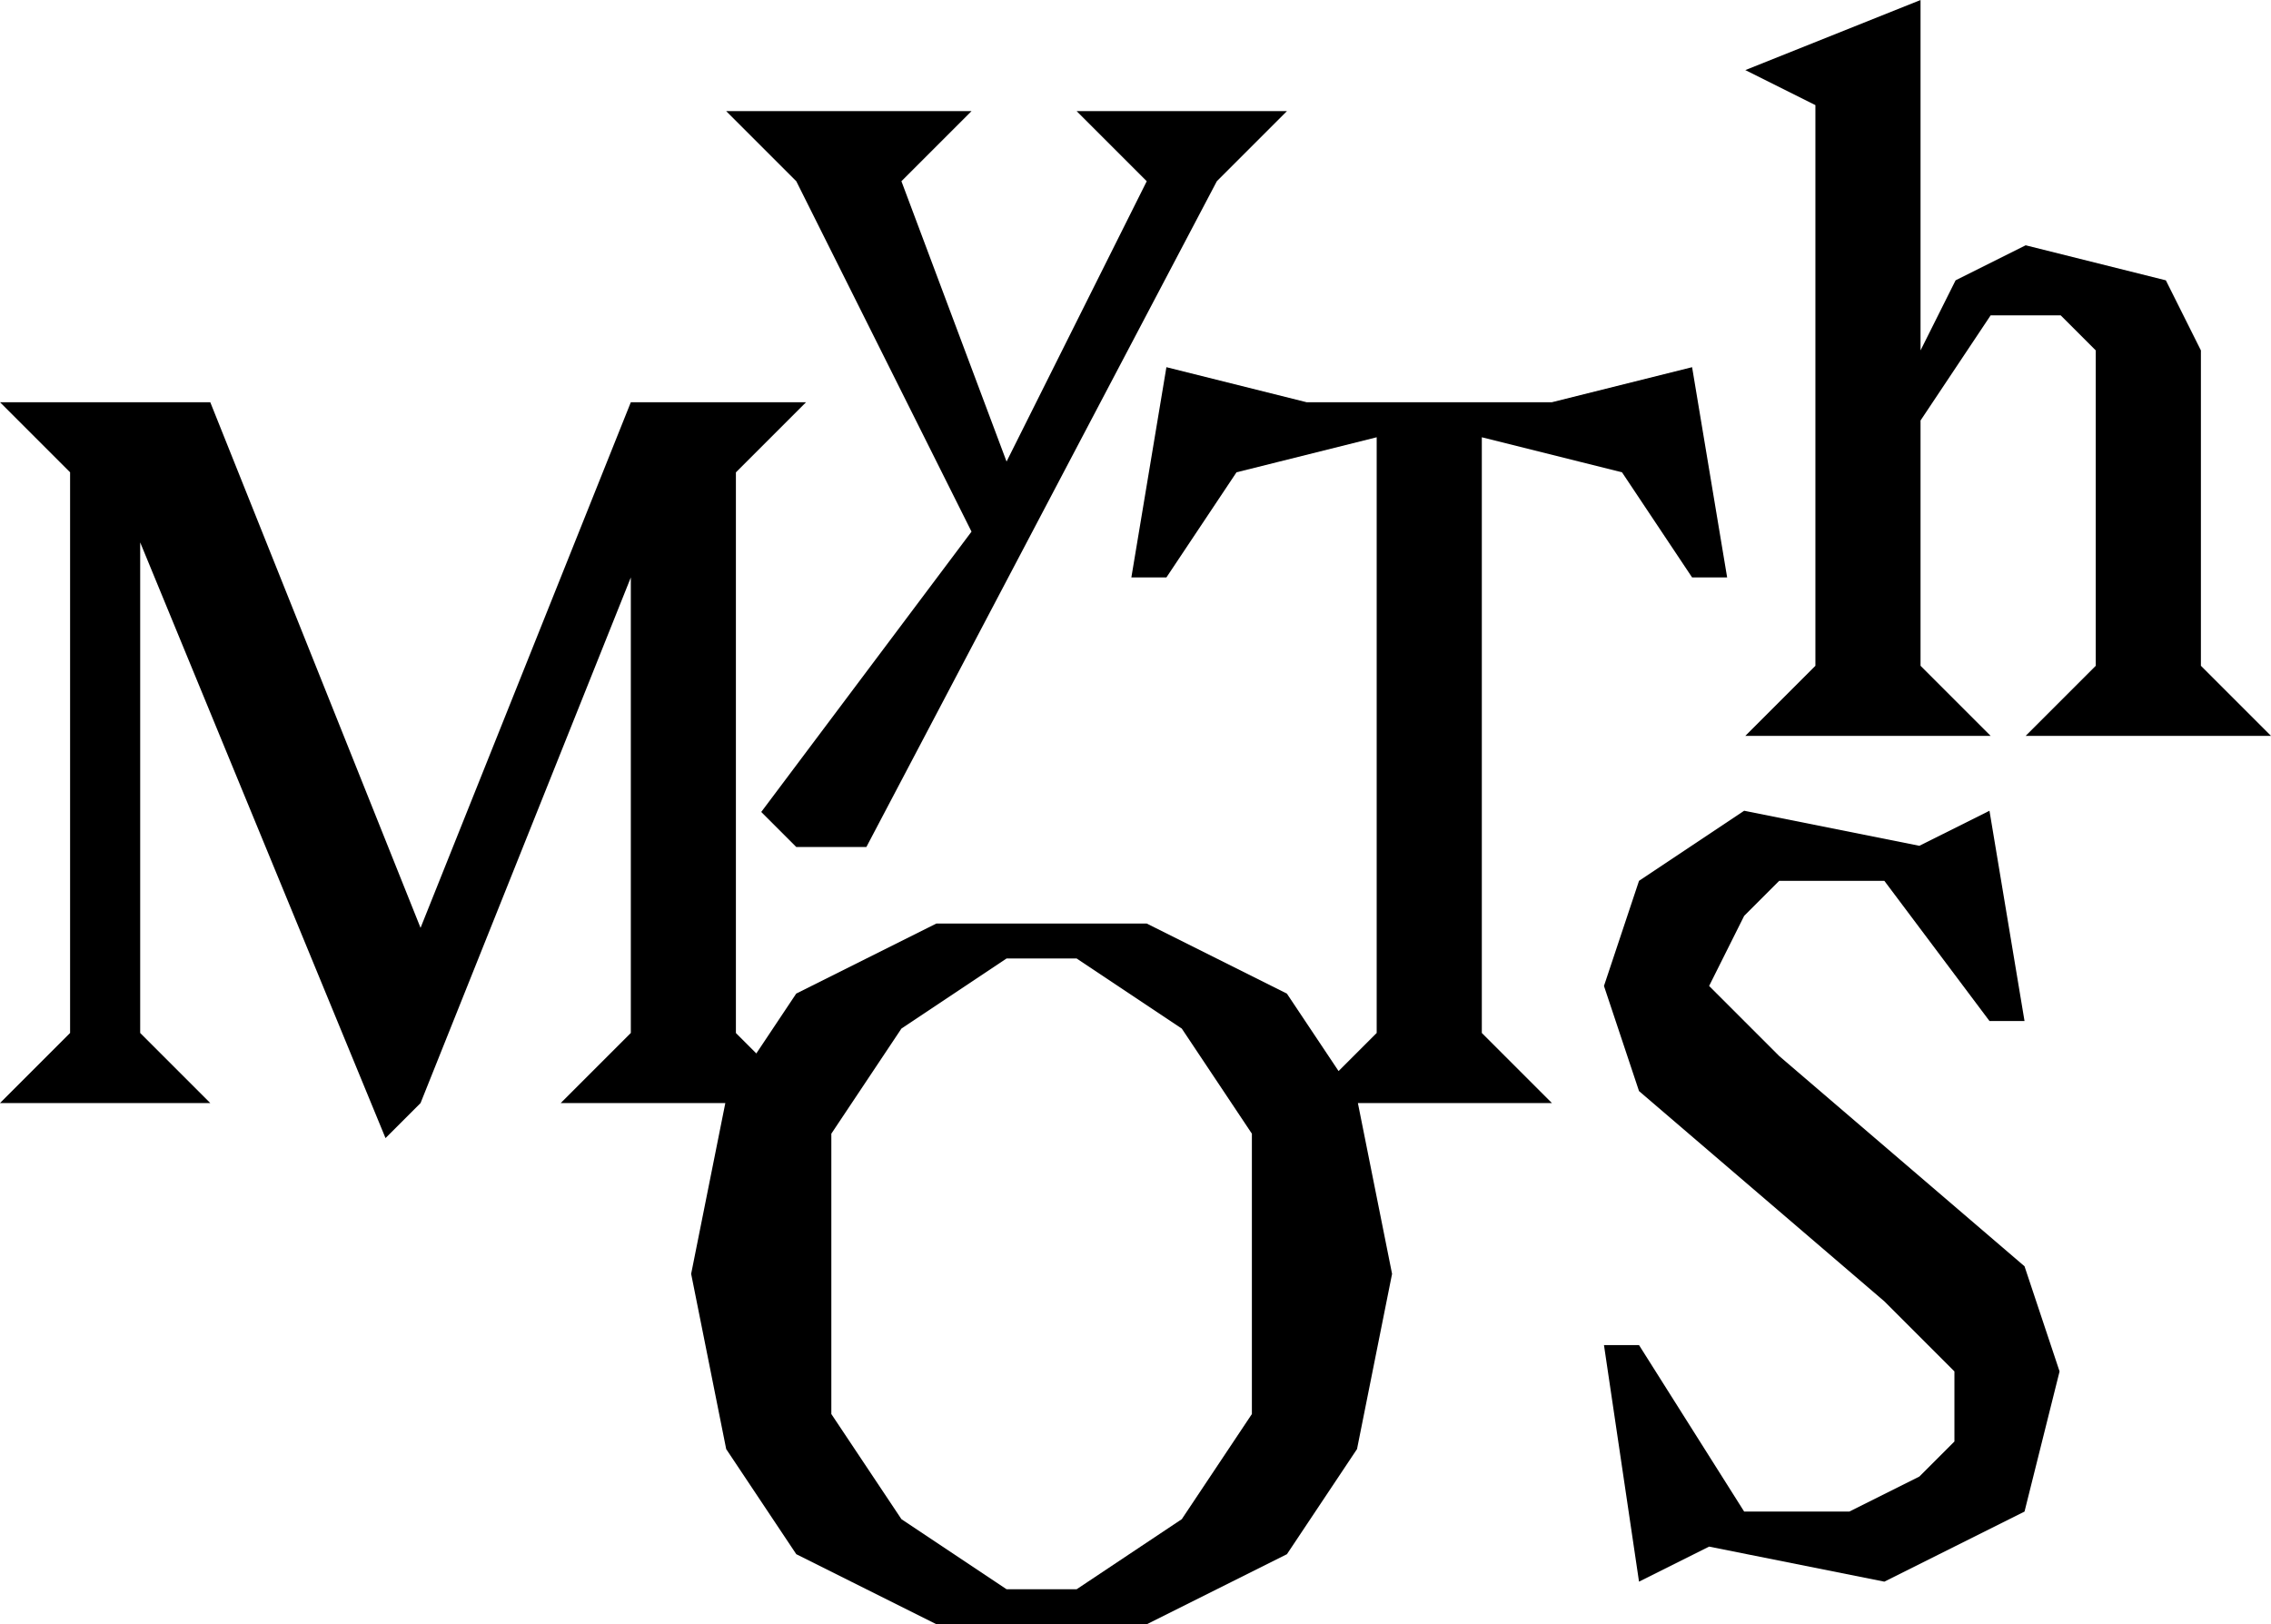 <?xml version="1.0" encoding="UTF-8"?> <svg xmlns="http://www.w3.org/2000/svg" id="Layer_1" viewBox="0 0 392.69 280.9"><defs><style> .cls-1 { fill-rule: evenodd; } </style></defs><path class="cls-1" d="M332.09,0v60.6l6.06-12.12,12.12-6.06,24.24,6.06,6.06,12.12v54.54l12.12,12.12h-42.42l12.12-12.12v-54.54l-6.06-6.06h-12.12l-12.12,18.18v42.42l12.12,12.12h-42.42l12.12-12.12V18.18l-12.12-6.06,30.3-12.12ZM137.69,31.34l-12.12-12.12h42.42l-12.12,12.12,18.18,48.48,24.24-48.48-12.12-12.12h36.36l-12.12,12.12-60.6,115.14h-12.12l-6.06-6.06,36.36-48.48-30.3-60.6ZM139.38,69.56h-30.3l-36.36,90.9-36.36-90.9H0l12.12,12.12v96.96l-12.12,12.12h36.36l-12.12-12.12v-84.84l42.42,103.02,6.06-6.06,36.36-90.9v78.78l-12.12,12.12h28.46l-5.91,29.54,6.06,30.3,12.12,18.18,24.24,12.12h36.36l24.24-12.12,12.12-18.18,6.06-30.3-5.91-29.54h33.55l-12.12-12.12v-103.02l24.24,6.06,12.12,18.18h6.06l-6.06-36.36-24.24,6.06h-42.42l-24.24-6.06-6.06,36.36h6.06l12.12-18.18,24.24-6.06v103.02l-6.59,6.59-8.94-13.4-24.24-12.12h-36.36l-24.24,12.12-6.9,10.35-3.53-3.53v-96.96l12.12-12.12ZM186.17,165.76l18.18,12.12,12.12,18.18v48.48l-12.12,18.18-18.18,12.12h-12.12l-18.18-12.12-12.12-18.18v-48.48l12.12-18.18,18.18-12.12h12.12ZM325.83,152.33l18.18,24.24h6.06l-6.06-36.36-12.12,6.06-30.3-6.06-18.18,12.12-6.06,18.18,6.06,18.18,42.42,36.36,12.12,12.12v12.12l-6.06,6.06-12.12,6.06h-18.18l-18.18-28.79h-6.06l6.06,40.91,12.12-6.06,30.3,6.06,24.24-12.12,6.06-24.24-6.06-18.18-42.42-36.36-12.12-12.12,6.06-12.12,6.06-6.06h18.18Z"></path></svg> 